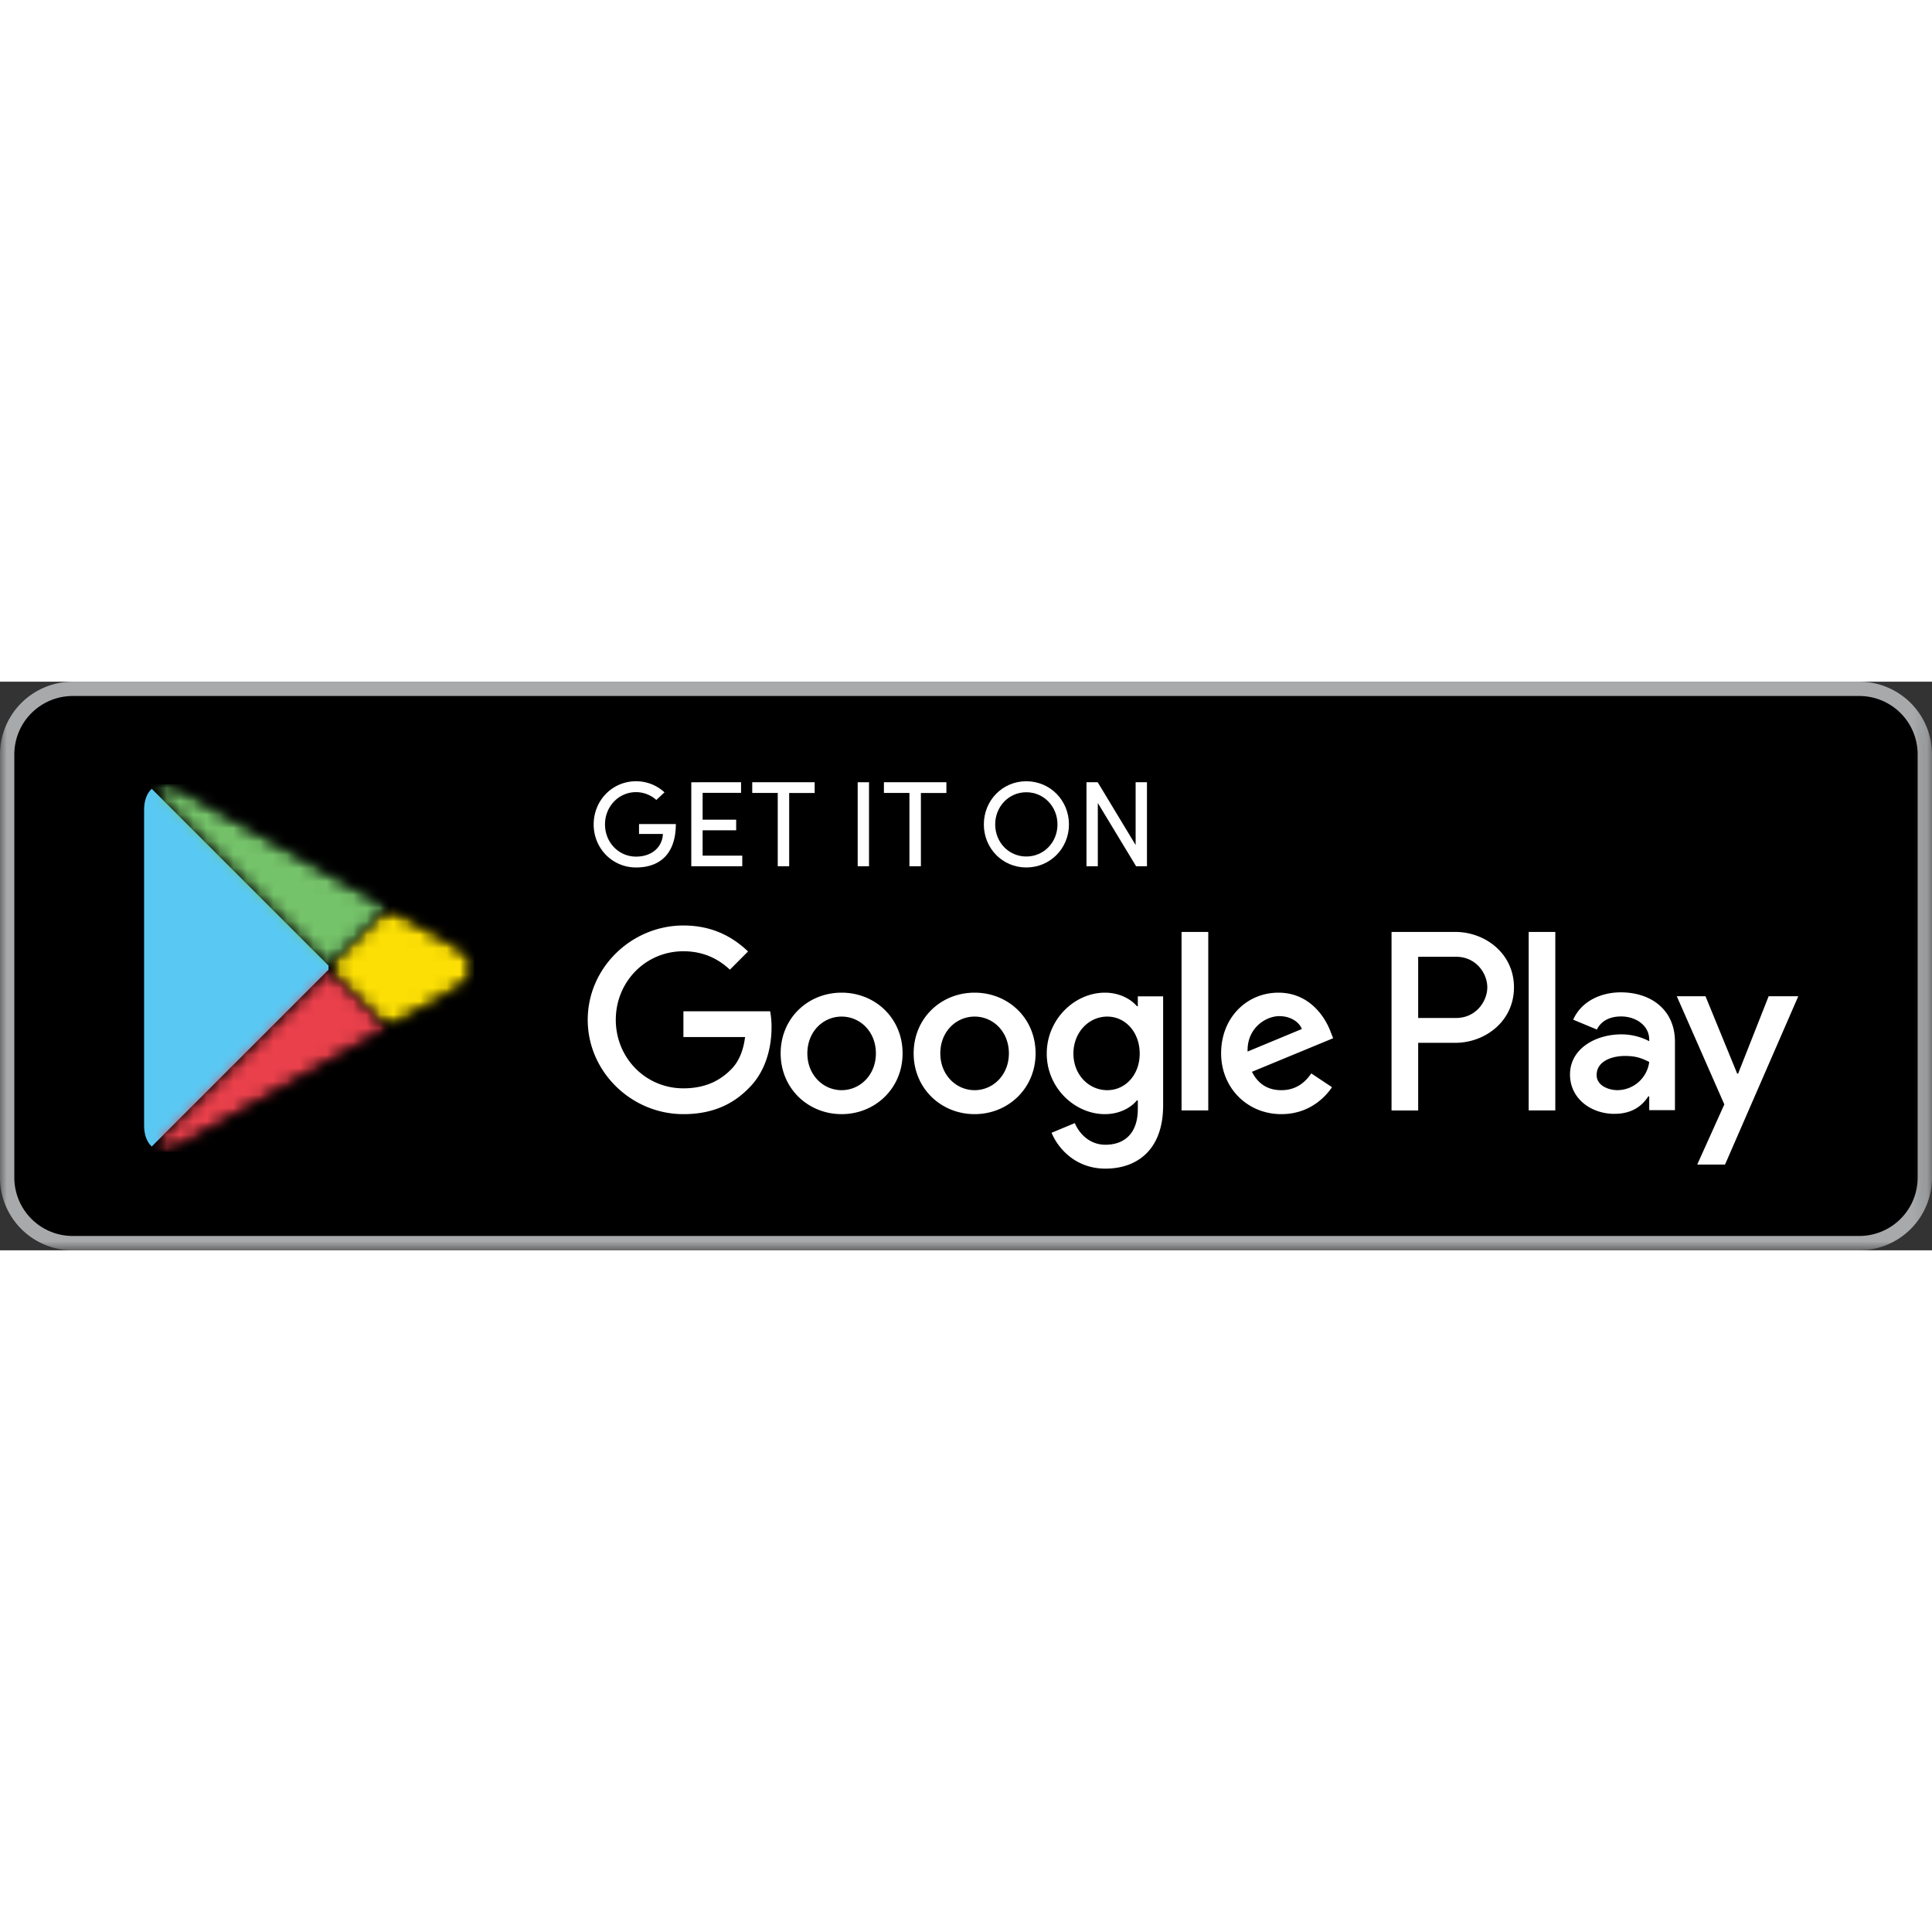 <?xml version="1.0" encoding="utf-8"?><svg preserveAspectRatio="xMidYMid meet" data-bbox="28 78.526 144.87 42.639" xmlns="http://www.w3.org/2000/svg" viewBox="28 78.526 144.87 42.639" height="200" width="200" data-type="color" role="presentation" aria-hidden="true" aria-label="">
    <rect x="28" y="78.526" width="144.87" height="42.639" fill="#333333" stroke="none"/>
    <g>
        <mask height="44" width="145" y="78" x="28" maskUnits="userSpaceOnUse" style="mask-type:luminance" id="4af2e900-7d43-4ee8-ac5a-c55bcfe90519_comp-lrj7n3ar" fill="none">
            <path fill="#ffffff" d="M28 78.666h144.462v42.5H28v-42.5Z"></path>
        </mask>
        <g mask="url(#4af2e900-7d43-4ee8-ac5a-c55bcfe90519_comp-lrj7n3ar)">
            <path fill="#000000" d="M167.42 120.628H33.454a4.914 4.914 0 0 1-4.915-4.913V83.976c0-2.712 2.2-4.915 4.915-4.915H167.42a4.916 4.916 0 0 1 4.915 4.915v31.739c0 2.713-2.2 4.913-4.915 4.913Z" data-color="1"></path>
        </g>
        <mask height="44" width="145" y="78" x="28" maskUnits="userSpaceOnUse" style="mask-type:luminance" id="abab3adb-e1fb-482d-8a2b-2c6b09eb3fad_comp-lrj7n3ar" fill="none">
            <path fill="#ffffff" d="M28 78h144.867v43.165H28V78Z"></path>
        </mask>
        <g mask="url(#abab3adb-e1fb-482d-8a2b-2c6b09eb3fad_comp-lrj7n3ar)">
            <path fill="#A7A9AB" d="M33.45 79.6a4.382 4.382 0 0 0-4.376 4.376v31.739a4.38 4.38 0 0 0 4.377 4.374H167.42a4.38 4.38 0 0 0 4.376-4.374V83.976a4.381 4.381 0 0 0-4.376-4.377H33.45Zm133.97 41.565H33.45a5.456 5.456 0 0 1-5.45-5.45V83.976a5.456 5.456 0 0 1 5.45-5.45h133.97a5.455 5.455 0 0 1 5.45 5.45v31.739a5.455 5.455 0 0 1-5.45 5.45Z" data-color="2"></path>
        </g>
        <path fill="#ffffff" d="M142.627 110.676h1.997V97.291h-1.997v13.385Zm17.995-8.563-2.291 5.804h-.068l-2.377-5.804h-2.153l3.565 8.11-2.033 4.512h2.085l5.493-12.622h-2.221Zm-11.333 7.042c-.653 0-1.566-.325-1.566-1.137 0-1.032 1.137-1.427 2.117-1.427.879 0 1.293.189 1.826.447a2.421 2.421 0 0 1-2.377 2.117Zm.242-7.334c-1.446 0-2.944.637-3.565 2.05l1.773.738c.38-.738 1.084-.98 1.826-.98 1.035 0 2.083.619 2.101 1.721v.138c-.362-.205-1.137-.517-2.083-.517-1.912 0-3.857 1.05-3.857 3.013 0 1.792 1.566 2.947 3.324 2.947 1.342 0 2.083-.603 2.548-1.311h.068v1.035h1.929v-5.133c0-2.374-1.773-3.701-4.064-3.701Zm-12.347 1.922h-2.843v-4.59h2.843c1.495 0 2.34 1.238 2.34 2.294 0 1.04-.845 2.296-2.34 2.296Zm-.052-6.452h-4.788v13.385h1.997v-5.071h2.791c2.215 0 4.392-1.604 4.392-4.158 0-2.554-2.177-4.156-4.392-4.156Zm-26.104 11.866c-1.381 0-2.538-1.154-2.538-2.741 0-1.604 1.157-2.777 2.538-2.777 1.363 0 2.432 1.173 2.432 2.777 0 1.587-1.069 2.741-2.432 2.741Zm2.291-6.295h-.067c-.448-.534-1.311-1.017-2.398-1.017-2.278 0-4.364 2.002-4.364 4.571 0 2.554 2.086 4.538 4.364 4.538 1.087 0 1.95-.483 2.398-1.035h.067v.653c0 1.742-.928 2.676-2.431 2.676-1.225 0-1.985-.882-2.294-1.623l-1.742.726c.499 1.206 1.828 2.689 4.036 2.689 2.345 0 4.329-1.379 4.329-4.744v-8.176h-1.898v.742Zm3.279 7.814h2.003V97.291h-2.003v13.385Zm4.952-4.416c-.052-1.76 1.362-2.655 2.379-2.655.793 0 1.467.396 1.69.965l-4.069 1.69Zm6.21-1.518c-.38-1.017-1.535-2.897-3.901-2.897-2.343 0-4.294 1.846-4.294 4.553 0 2.554 1.933 4.556 4.52 4.556 2.088 0 3.295-1.277 3.794-2.02l-1.552-1.035c-.518.759-1.225 1.258-2.242 1.258s-1.742-.463-2.208-1.378l6.088-2.517-.205-.52Zm-48.515-1.501v1.932h4.624c-.138 1.087-.5 1.881-1.053 2.432-.671.673-1.725 1.414-3.571 1.414-2.845 0-5.07-2.293-5.07-5.138 0-2.848 2.225-5.141 5.07-5.141 1.537 0 2.658.603 3.485 1.381l1.362-1.366c-1.154-1.102-2.689-1.947-4.847-1.947-3.898 0-7.175 3.175-7.175 7.073 0 3.898 3.277 7.073 7.175 7.073 2.106 0 3.693-.692 4.936-1.984 1.274-1.277 1.672-3.071 1.672-4.52a6.24 6.24 0 0 0-.104-1.209h-6.504Zm11.863 5.916c-1.38 0-2.569-1.136-2.569-2.759 0-1.638 1.189-2.759 2.57-2.759 1.38 0 2.569 1.121 2.569 2.759 0 1.623-1.189 2.759-2.57 2.759Zm0-7.312c-2.52 0-4.571 1.914-4.571 4.553 0 2.621 2.052 4.556 4.571 4.556 2.52 0 4.572-1.935 4.572-4.556 0-2.639-2.052-4.553-4.572-4.553Zm9.973 7.312c-1.38 0-2.572-1.136-2.572-2.759 0-1.638 1.191-2.759 2.572-2.759 1.379 0 2.57 1.121 2.57 2.759 0 1.623-1.191 2.759-2.57 2.759Zm0-7.312c-2.52 0-4.571 1.914-4.571 4.553 0 2.621 2.051 4.556 4.571 4.556 2.518 0 4.572-1.935 4.572-4.556 0-2.639-2.054-4.553-4.572-4.553Z" data-color="3"></path>
        <path fill="#59C9F4" d="M39.301 86.637c-.312.327-.496.84-.496 1.503v23.659c0 .663.184 1.175.496 1.503l.078.078 13.255-13.255v-.312L39.379 86.56" data-color="4"></path>
        <mask height="10" width="12" y="95" x="52" maskUnits="userSpaceOnUse" style="mask-type:luminance" id="7decfca3-4dd9-4ddb-a281-efe1ba40ed06_comp-lrj7n3ar" fill="none">
            <path fill="#ffffff" d="M52.633 95.403h11.316v9.188H52.633v-9.188Z"></path>
        </mask>
        <g mask="url(#7decfca3-4dd9-4ddb-a281-efe1ba40ed06_comp-lrj7n3ar)">
            <mask height="10" width="12" y="95" x="52" maskUnits="userSpaceOnUse" style="mask-type:luminance" id="0bbf2dc3-10f9-40fd-b1b3-6414723a1f6b_comp-lrj7n3ar" fill="none">
                <path fill="#ffffff" d="M52.633 99.813v.314l4.418 4.421.099-.06 5.235-2.972c1.495-.85 1.495-2.239 0-3.09l-5.233-2.974-.101-.058-4.418 4.419Z"></path>
            </mask>
            <g mask="url(#0bbf2dc3-10f9-40fd-b1b3-6414723a1f6b_comp-lrj7n3ar)">
                <mask height="10" width="12" y="95" x="52" maskUnits="userSpaceOnUse" style="mask-type:luminance" id="2748efdb-0527-4389-b5e5-5984a10ad5d0_comp-lrj7n3ar" fill="none">
                    <path fill="#ffffff" d="M52.633 99.814v.314l4.418 4.421.099-.06 5.235-2.972c1.495-.85 1.495-2.239 0-3.09l-5.233-2.974-.101-.058-4.418 4.419Z"></path>
                </mask>
                <g mask="url(#2748efdb-0527-4389-b5e5-5984a10ad5d0_comp-lrj7n3ar)">
                    <path fill="#FCDF04" d="M63.554 104.591v-9.187H52.57v9.187h10.984z" data-color="5"></path>
                </g>
            </g>
        </g>
        <mask height="15" width="19" y="99" x="39" maskUnits="userSpaceOnUse" style="mask-type:luminance" id="91fa3140-f98e-4e8a-922d-c06fe395872e_comp-lrj7n3ar" fill="none">
            <path fill="#ffffff" d="M39.32 99.969h17.975v13.98H39.32v-13.98Z"></path>
        </mask>
        <g mask="url(#91fa3140-f98e-4e8a-922d-c06fe395872e_comp-lrj7n3ar)">
            <mask height="15" width="19" y="99" x="39" maskUnits="userSpaceOnUse" style="mask-type:luminance" id="41b29e21-58fb-43f9-9e98-eee25bd8bf7e_comp-lrj7n3ar" fill="none">
                <path fill="#ffffff" d="M39.297 113.301c.491.523 1.305.586 2.223.065l15.627-8.88-4.517-4.517L39.297 113.3Z"></path>
            </mask>
            <g mask="url(#41b29e21-58fb-43f9-9e98-eee25bd8bf7e_comp-lrj7n3ar)">
                <mask height="15" width="19" y="99" x="39" maskUnits="userSpaceOnUse" style="mask-type:luminance" id="11f7ec06-8c5c-4eb8-9f8c-e8b91341b50c_comp-lrj7n3ar" fill="none">
                    <path fill="#ffffff" d="M39.297 113.301c.491.523 1.305.586 2.223.065l15.627-8.88-4.517-4.517L39.297 113.3Z"></path>
                </mask>
                <g mask="url(#11f7ec06-8c5c-4eb8-9f8c-e8b91341b50c_comp-lrj7n3ar)">
                    <mask height="32" width="33" y="91" x="32" maskUnits="userSpaceOnUse" style="mask-type:luminance" id="214cc9ef-fa02-4773-9f10-5e8d1cdc8b24_comp-lrj7n3ar" fill="none">
                        <path fill="#ffffff" d="m45.75 93.489-13.398 13.398 15.844 15.844 13.398-13.4-15.845-15.842Zm2.446-2.447-2.447 2.447 15.845 15.842 2.444-2.444-15.842-15.845Z"></path>
                    </mask>
                    <g mask="url(#214cc9ef-fa02-4773-9f10-5e8d1cdc8b24_comp-lrj7n3ar)">
                        <path fill="#EA404B" d="M57.158 113.776v-13.78H39.25v13.78h17.908z" data-color="6"></path>
                    </g>
                </g>
            </g>
        </g>
        <mask height="15" width="19" y="85" x="39" maskUnits="userSpaceOnUse" style="mask-type:luminance" id="d3e00405-438d-4506-a50a-0b2d3d792d1b_comp-lrj7n3ar" fill="none">
            <path fill="#ffffff" d="M39.32 85.99h17.975v13.98H39.32V85.99Z"></path>
        </mask>
        <g mask="url(#d3e00405-438d-4506-a50a-0b2d3d792d1b_comp-lrj7n3ar)">
            <mask height="14" width="19" y="86" x="39" maskUnits="userSpaceOnUse" style="mask-type:luminance" id="bfd3ff75-2a87-49c0-81b0-51e6c6cbd81a_comp-lrj7n3ar" fill="none">
                <path fill="#ffffff" d="M39.297 86.635 52.63 99.97l4.52-4.52-15.63-8.88c-.431-.245-.837-.36-1.199-.36-.41 0-.764.15-1.024.425Z"></path>
            </mask>
            <g mask="url(#bfd3ff75-2a87-49c0-81b0-51e6c6cbd81a_comp-lrj7n3ar)">
                <mask height="14" width="19" y="86" x="39" maskUnits="userSpaceOnUse" style="mask-type:luminance" id="4aca5462-8643-471e-937f-d822e455ceb5_comp-lrj7n3ar" fill="none">
                    <path fill="#ffffff" d="M39.297 86.636 52.63 99.97l4.52-4.52-15.63-8.88c-.431-.245-.837-.36-1.199-.36-.41 0-.764.15-1.024.425Z"></path>
                </mask>
                <g mask="url(#4aca5462-8643-471e-937f-d822e455ceb5_comp-lrj7n3ar)">
                    <mask height="32" width="33" y="77" x="32" maskUnits="userSpaceOnUse" style="mask-type:luminance" id="1fae83dc-7981-48a2-b5cb-0b5ec21d0711_comp-lrj7n3ar" fill="none">
                        <path fill="#ffffff" d="m32.352 93.11 8.792 8.792 15.845-15.843-8.795-8.794-15.842 15.844Zm8.792 8.792 7.05 7.049 15.844-15.842-7.05-7.05-15.844 15.843Z"></path>
                    </mask>
                    <g mask="url(#1fae83dc-7981-48a2-b5cb-0b5ec21d0711_comp-lrj7n3ar)">
                        <path fill="#74C269" d="M57.158 99.998v-13.78H39.25v13.78h17.908z" data-color="7"></path>
                    </g>
                </g>
            </g>
        </g>
        <path fill="#ffffff" d="M77.215 87.394a2.288 2.288 0 0 0-1.519-.585c-1.316 0-2.33 1.087-2.33 2.42 0 1.337 1.014 2.414 2.33 2.414 1.134 0 1.958-.658 2.013-1.7h-1.792v-.74h2.76c0 2.214-1.179 3.254-2.981 3.254-1.792 0-3.18-1.443-3.18-3.227 0-1.792 1.388-3.238 3.18-3.238.832 0 1.581.323 2.13.832" data-color="3"></path>
        <path fill="#ffffff" d="M83.568 86.067v.794h-2.882v2.012h2.515v.796h-2.515v1.901h2.973v.796h-3.823v-6.299" data-color="3"></path>
        <path fill="#ffffff" d="M89.087 86.067v.804h-1.911v5.495h-.858V86.87h-1.912v-.804" data-color="3"></path>
        <path fill="#ffffff" d="M92.313 92.366h.85v-6.299h-.85v6.299Z" data-color="3"></path>
        <path fill="#ffffff" d="M98.965 86.067v.804h-1.912v5.495h-.86V86.87H94.28v-.804" data-color="3"></path>
        <path fill="#ffffff" d="M104.954 91.635c1.326 0 2.34-1.069 2.34-2.405 0-1.334-1.014-2.413-2.34-2.413-1.316 0-2.33 1.079-2.33 2.413 0 1.336 1.014 2.405 2.33 2.405Zm0-5.643c1.802 0 3.201 1.446 3.201 3.238 0 1.784-1.399 3.227-3.201 3.227-1.792 0-3.181-1.443-3.181-3.227 0-1.792 1.389-3.238 3.181-3.238Z" data-color="3"></path>
        <path fill="#ffffff" d="m113.19 92.366-2.871-4.743v4.743h-.85v-6.299h.842l2.843 4.707v-4.707h.85v6.299" data-color="3"></path>
    </g>
</svg>